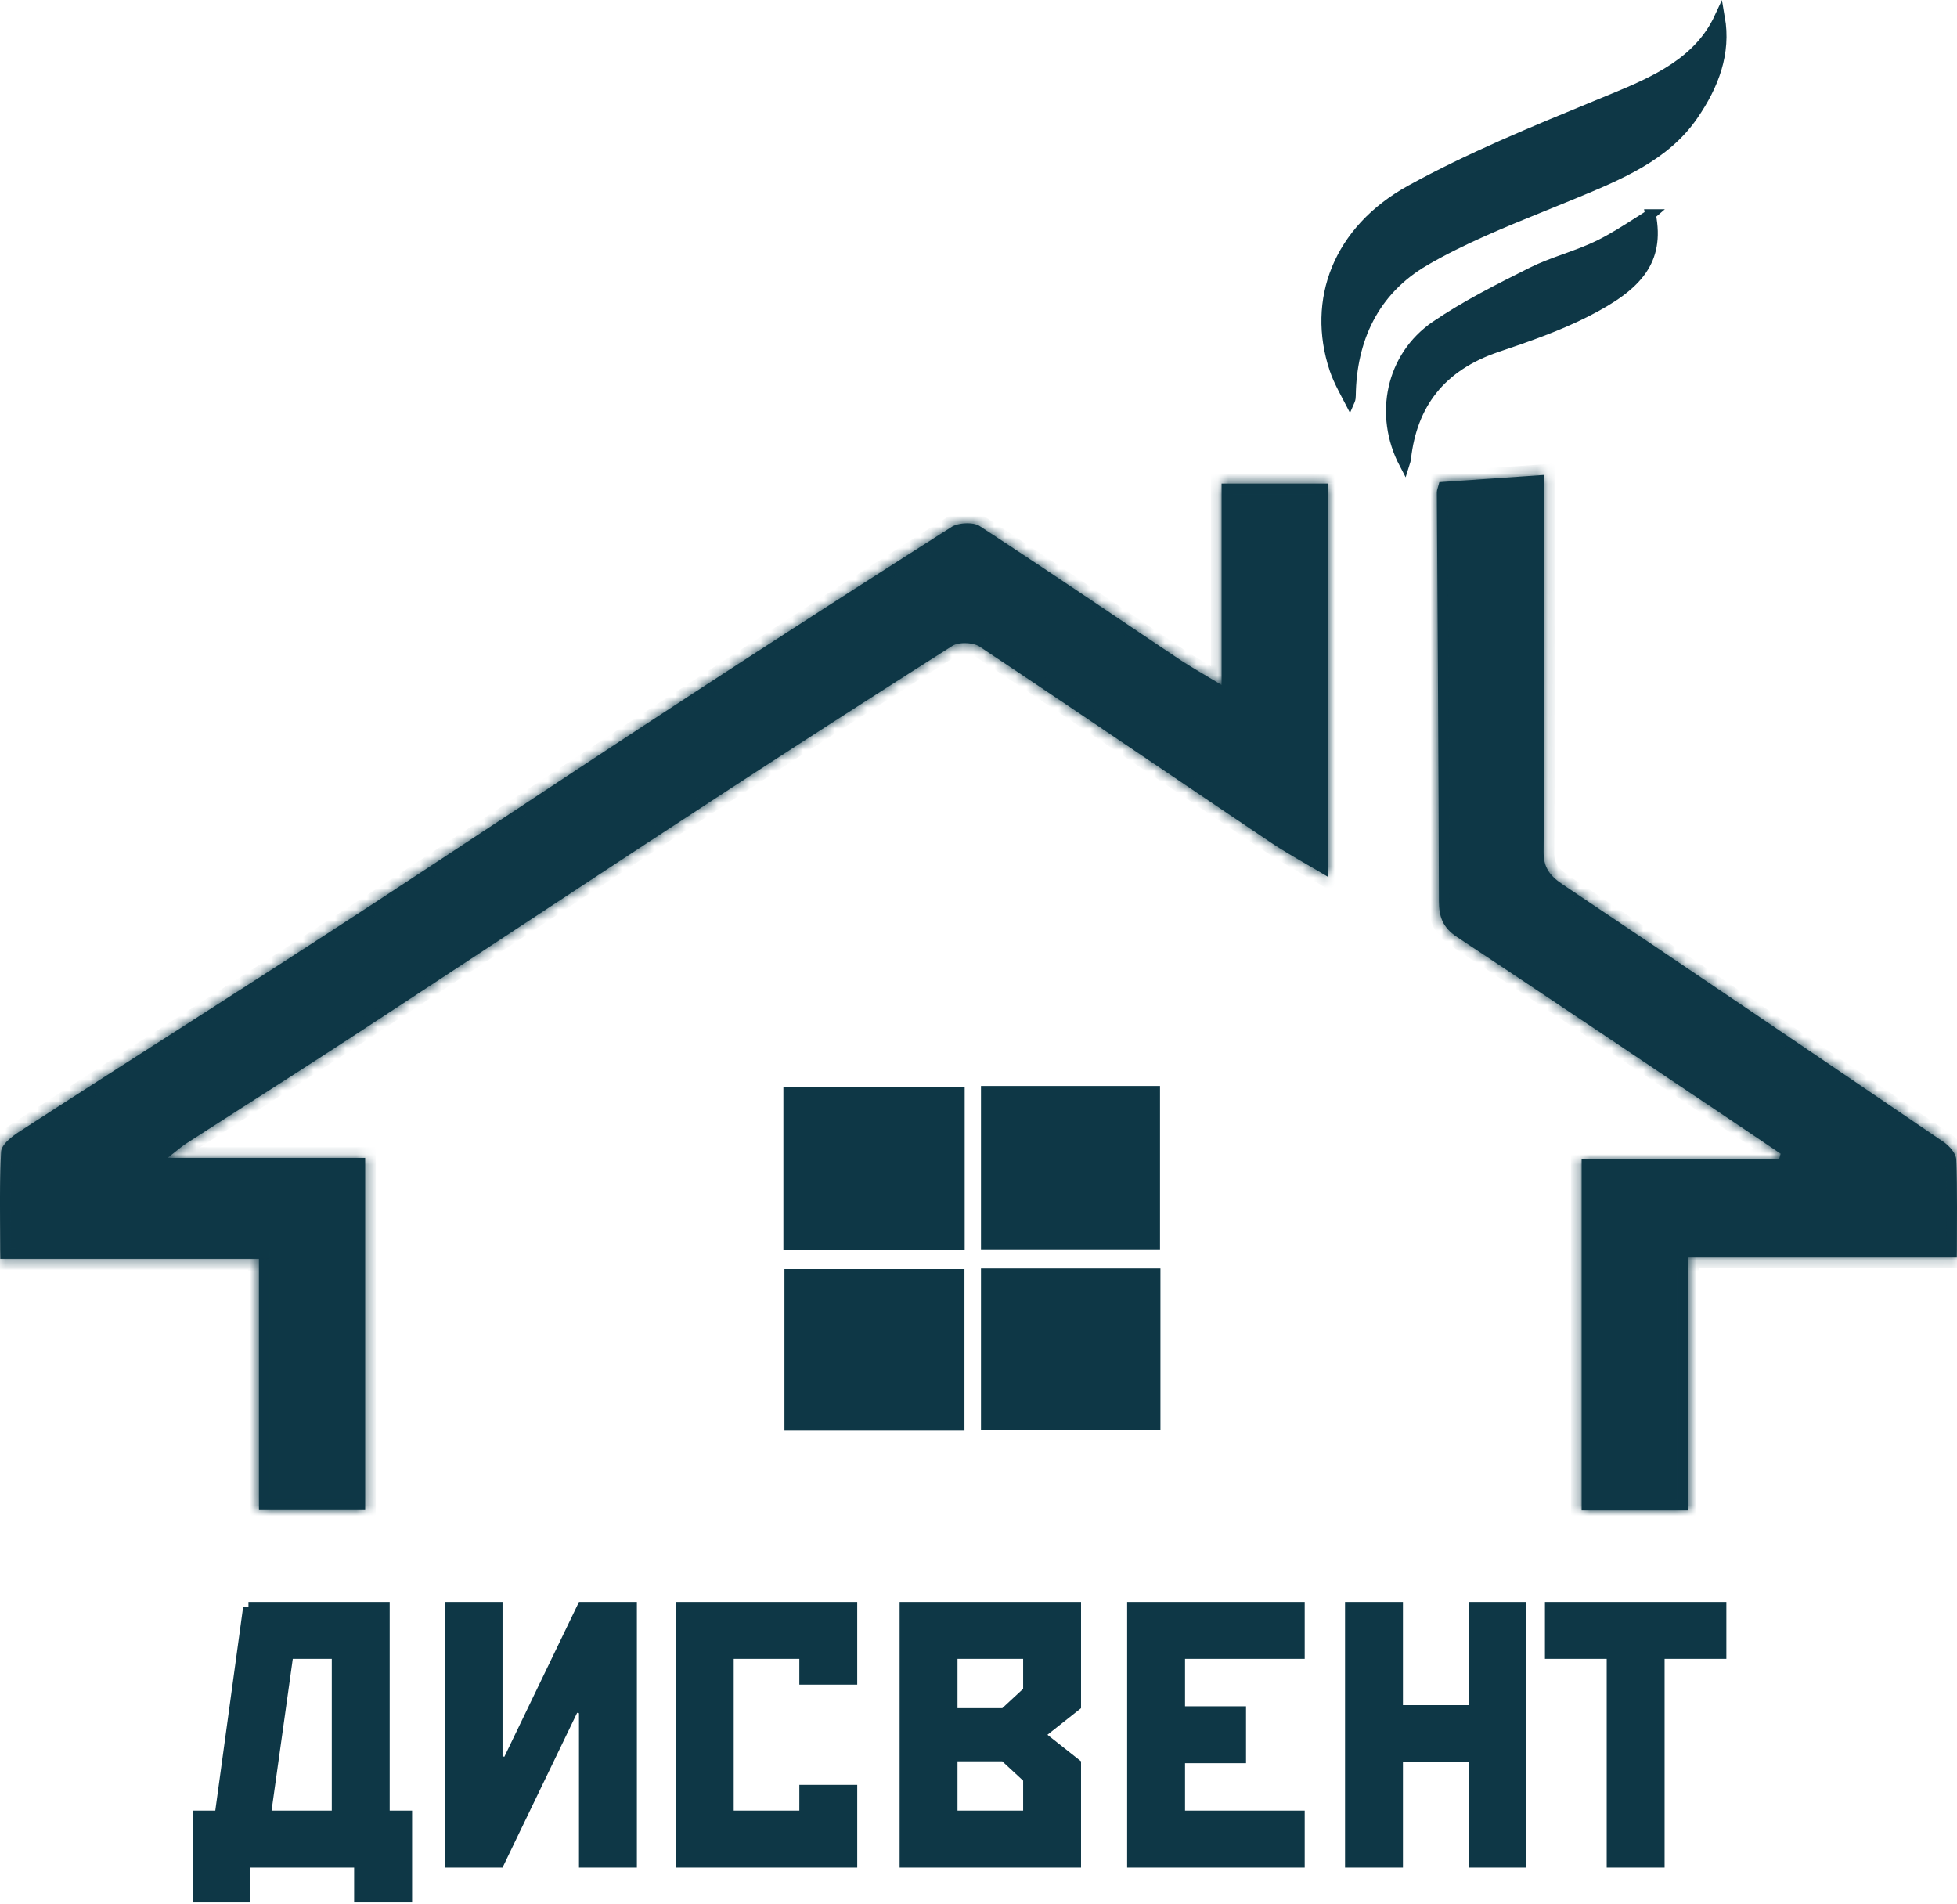 <?xml version="1.0" encoding="UTF-8"?> <svg xmlns="http://www.w3.org/2000/svg" width="184" height="179" fill="none"> <mask id="a" fill="#fff"> <path d="M114.854 64.394V45.46h10.022v36.983c-1.936-1.162-3.805-2.173-5.55-3.343-9.084-6.104-18.115-12.261-27.232-18.32-.588-.39-1.969-.436-2.543-.066a2062.243 2062.243 0 00-24.504 15.79c-10.485 6.851-20.923 13.762-31.408 20.613-5.345 3.495-10.749 6.917-16.12 10.379-.462.297-.865.66-1.764 1.354h18.578v33.112H24.35v-23.618H.025c0-3.542-.093-6.812.08-10.075.032-.648.964-1.394 1.664-1.85 9.963-6.442 19.992-12.797 29.934-19.258 10.512-6.832 20.923-13.788 31.415-20.64A2422.676 2422.676 0 0189.484 49.53c.622-.396 2.035-.462 2.617-.079 6.329 4.123 12.559 8.37 18.828 12.56 1.137.746 2.339 1.42 3.925 2.384z"></path> </mask> <path d="M114.854 64.394V45.46h10.022v36.983c-1.936-1.162-3.805-2.173-5.55-3.343-9.084-6.104-18.115-12.261-27.232-18.32-.588-.39-1.969-.436-2.543-.066a2062.243 2062.243 0 00-24.504 15.79c-10.485 6.851-20.923 13.762-31.408 20.613-5.345 3.495-10.749 6.917-16.12 10.379-.462.297-.865.66-1.764 1.354h18.578v33.112H24.35v-23.618H.025c0-3.542-.093-6.812.08-10.075.032-.648.964-1.394 1.664-1.85 9.963-6.442 19.992-12.797 29.934-19.258 10.512-6.832 20.923-13.788 31.415-20.64A2422.676 2422.676 0 0189.484 49.53c.622-.396 2.035-.462 2.617-.079 6.329 4.123 12.559 8.37 18.828 12.56 1.137.746 2.339 1.42 3.925 2.384z" fill="#0E3746"></path> <path d="M114.854 64.394l-.52.855 1.52.924v-1.779h-1zm0-18.934v-1h-1v1h1zm10.022 0h1v-1h-1v1zm0 36.983l-.515.858 1.515.91v-1.767h-1zm-5.55-3.343l-.557.83.001.001.556-.83zM92.094 60.78l.554-.832-.001-.001-.553.834zm-2.543-.066l.535.845.006-.004-.541-.84zm-24.504 15.79l-.547-.837.547.837zM33.639 97.117l-.547-.838.547.838zm-16.12 10.379l.54.841.002-.001-.542-.84zm-1.764 1.354l-.611-.792-2.32 1.792h2.931v-1zm18.578 0h1v-1h-1v1zm0 33.112v1h1v-1h-1zm-9.983 0h-1v1h1v-1zm0-23.618h1v-1h-1v1zm-24.325 0h-1v1h1v-1zm.08-10.075l.998.052v-.001l-.999-.051zm1.664-1.85l-.543-.84-.003.002.546.838zm29.934-19.258l.545.838-.545-.838zm31.415-20.64l.546.838-.546-.837zM89.484 49.53l.537.845.002-.002-.538-.843zm2.617-.079l-.55.835.004.003.546-.838zm18.828 12.56l-.555.83.006.005.549-.836zm4.925 2.384v-.038-.038-.039-.038-.039-.038-.038-.039-.038-.038-.038-.039-.038-.038-.039-.038-.038-.038-.038-.039-.038-.038-.038-.038-.038-.039-.038-.038-.038-.038-.038-.038-.038-.039-.038-.038-.038-.038-.038-.038-.038-.038-.038-.038-.038-.038-.038-.037-.038-.038-.038-.038-.038-.038-.038-.038-.038-.037-.038-.038-.038-.038-.037-.038-.038-.038-.038-.037-.038-.038-.038-.037-.038-.038-.037-.038-.038-.038-.037-.038-.038-.037-.038-.037-.038-.038-.037-.038-.037-.038-.038-.037-.038-.037-.038-.037-.038-.037-.038-.037-.038-.037-.038-.037-.038-.037-.038-.037-.038-.037-.037-.038-.037-.038-.037-.037-.038-.037-.038-.037-.037-.038-.037-.037-.038-.037-.037-.038-.037-.037-.037-.038-.037-.037-.038-.037-.037-.037-.037-.038-.037-.037-.037-.038-.037-.037-.037-.037-.037-.038-.037-.037-.037-.037-.037-.037-.038-.037-.037-.037-.037-.037-.037-.037-.037-.037-.037-.037-.037-.038-.037-.037-.037-.037-.037-.037-.037-.037-.037-.037-.037-.037-.037-.037-.037-.037-.036-.037-.037-.037-.037-.037-.037-.037-.037-.037-.037-.037-.036-.037-.037-.037-.037-.037-.037-.037-.036-.037-.037-.037-.037-.037-.036-.037-.037-.037-.037-.037-.036-.037-.037-.037-.037-.036-.037-.037-.037-.037-.036-.037-.037-.037-.036-.037-.037-.036-.037-.037-.037-.036-.037-.037-.036-.037-.037-.037-.036-.037-.037-.036-.037-.037-.037-.036-.037-.037-.036-.037-.037-.036-.037-.037-.036-.037-.036-.037-.037-.036-.037-.037-.036-.037-.036-.037-.037-.036-.037-.036-.037-.037-.036-.037-.036-.037-.037-.036-.037-.036-.037-.037-.036-.037-.036-.037-.036-.037-.037-.036-.037-.036-.037-.036-.037-.037-.036-.037-.036-.037-.036-.037-.036-.037-.037-.036-.037-.036-.037-.036-.037-.036-.037-.036-.037-.036-.037-.036-.037-.036-.037-.036-.037-.037-.036-.037-.036-.036-.037-.036-.037-.037-.036-.037-.036-.037-.036-.037-.036-.037-.036-.037-.036-.037-.036-.037-.036-.037-.036-.037-.036-.037-.036-.037-.036-.037-.036-.037-.036-.037-.036-.037-.036-.037-.036-.037-.036-.037-.036-.037-.036-.037-.036-.037-.036-.037-.036-.037-.036V50v-.036-.037-.036-.037-.036-.037-.036-.037-.036-.037-.036-.037-.036-.037-.036-.037-.037-.036-.037-.036-.037-.036-.037-.036-.037-.036-.037-.036-.037-.036-.037-.036-.037-.037-.036-.037-.036-.037-.036-.037-.036-.037-.037-.036-.037-.036-.037-.036-.037-.037-.036-.037-.036-.037-.036-.037-.037-.036-.037-.036-.037-.037-.036-.037-.036-.037-.037-.036-.037-.037-.036-.037-.036-.037-.037-.037-.036-.037-.036-.037-.037-.036-.037-.037-.036-.037-.037-.036-.037-.037-.036-.037-.037-.036-.037-.037-.037-.036-.037-.037-.036-.037-.037-.037-.036-.037-.037-.037-.036-.037-.037-.037-.037-.036-.037-.037-.037-.036-.037-.037-.037-.037-.036-.037h-2V64.394h2zm-1-17.934H124.876v-2H114.854v2zm9.022-1V82.443h2v-.073-.073-.074-.073-.074-.073-.073-.074-.073-.073-.074-.073-.074-.073-.073-.074-.073-.073-.074-.073-.073-.073-.074-.073-.073-.073-.074-.073-.073-.073-.074-.073-.073-.073-.073-.074-.073-.073-.073-.073-.074-.073-.073-.073-.073-.073V79v-.074-.073-.073-.073-.073-.073-.073-.073-.073-.073-.073-.073-.074-.073-.073-.073-.073-.073-.073-.073-.073-.073-.073-.073-.073-.073-.072-.073-.073-.073-.073-.073-.073-.073-.073-.073-.073-.073-.072-.073-.073-.073-.073-.073-.073-.073-.072-.073-.073-.073-.073-.073-.072-.073-.073-.073-.073-.072-.073-.073-.073-.072-.073-.073-.073-.072-.073-.073-.072-.073-.073-.073-.072-.073-.073-.072-.073-.073-.072-.073-.073-.072-.073-.073-.072-.073-.073-.072-.073-.072-.073-.073-.072-.073-.072-.073-.073-.072-.073-.072-.073-.072-.073-.072-.073-.072-.073-.072-.073-.072-.073-.072-.073-.072-.073-.072-.073-.072-.073-.072-.073-.072-.073-.072-.073-.072-.072-.073-.072-.073-.072-.072-.073-.072-.073-.072-.072-.073-.072-.073-.072-.072-.073-.072-.072-.073-.072-.072-.073-.072-.072-.073-.072-.072-.072-.073-.072-.072-.073-.072-.072-.072-.073-.072-.072-.072-.073-.072-.072-.072-.073-.072-.072-.072-.073-.072-.072-.072-.073-.072-.072-.072-.072-.072-.073-.072-.072-.072-.072-.073-.072-.072-.072-.072-.072-.072-.072-.073-.072-.072-.072-.072-.072-.072-.072-.072-.073-.072-.072-.072-.072-.072-.072-.072-.072-.072-.072-.072-.072-.073-.072-.072-.072-.072-.072-.072-.072-.072-.072-.072-.072-.072-.072-.072-.072-.072-.072-.072-.072-.072-.072-.072-.072-.072-.072-.072-.072-.072-.072-.072-.072-.072-.071-.072-.072-.072-.072-.072-.072-.072-.072-.072-.072-.072-.072-.072-.071-.072-.072-.072-.072-.072-.072-.072-.072-.071-.072-.072-.072-.072-.072-.072-.072-.071-.072-.072-.072-.072-.072-.072-.071-.072-.072-.072-.072-.072-.071-.072-.072-.072-.072-.071-.072V57v-.072-.072-.072-.071-.072-.072-.072-.072-.071-.072-.072-.072-.071-.072-.072-.072-.071-.072-.072-.072-.072-.071-.072-.072-.072-.071-.072-.072-.072-.071-.072-.072-.072-.071-.072-.072-.072-.071-.072-.072-.072-.071-.072-.072-.071-.072-.072-.072-.071-.072-.072-.071-.072-.072-.072-.071-.072-.072-.071-.072-.072-.072-.071-.072-.072-.071-.072-.072-.071-.072-.072-.071-.072-.072-.071-.072-.072-.071-.072-.072-.071-.072-.072-.071-.072-.072-.071-.072-.072-.071-.072-.072-.071-.072-.072-.071-.072-.072-.071-.072-.072-.071-.072-.072-.071-.072-.071-.072-.072-.071-.072-.072-.071-.072-.072-.071-.072-.071-.072-.072-.071-.072-.072-.071-.072-.071-.072-.072-.071-.072-.072-.071-.072-.072-.071-.072-.071-.072-.072-.071-.072-.071-.072-.072-.071-.072-.072-.071-.072-.071-.072-.072-.071-.072-.072-.071-.072-.071-.072-.072-.071h-2zm1.515 36.126c-1.99-1.195-3.789-2.164-5.508-3.316l-1.113 1.661c1.769 1.186 3.71 2.24 5.591 3.37l1.03-1.715zm-5.507-3.316c-9.076-6.098-18.117-12.263-27.236-18.322l-1.107 1.665c9.115 6.057 18.135 12.207 27.228 18.317l1.115-1.66zM92.647 59.947c-.521-.345-1.233-.468-1.801-.484-.559-.016-1.294.062-1.837.41l1.083 1.682c-.004.003.053-.03.202-.059.138-.026.31-.04.495-.034.184.005.36.029.506.064.154.037.23.077.247.088l1.105-1.667zm-3.631-.078A2063.01 2063.01 0 0064.5 75.668l1.094 1.674c8.13-5.31 16.285-10.586 24.492-15.782l-1.07-1.69zM64.5 75.668c-5.244 3.427-10.476 6.868-15.706 10.308-5.231 3.44-10.461 6.88-15.702 10.305l1.094 1.674c5.244-3.427 10.476-6.868 15.706-10.308 5.231-3.44 10.461-6.88 15.702-10.305L64.5 75.667zM33.092 96.28c-5.342 3.493-10.734 6.907-16.115 10.375l1.084 1.681c5.361-3.455 10.778-6.886 16.125-10.382l-1.094-1.674zm-16.114 10.374c-.508.327-1.01.768-1.834 1.404l1.222 1.583c.973-.751 1.278-1.037 1.694-1.304l-1.082-1.683zm-1.223 3.196H34.333v-2H15.755v2zm17.578-1V141.962h2v-.065-.065-.065-.065-.064-.065-.065-.065-.065-.065-.065-.065-.064-.065-.065-.065-.065-.065-.065-.064-.065-.065-.065-.065-.065-.064-.065-.065-.065-.065-.064-.065-.065-.065-.065-.064-.065-.065-.065-.064-.065-.065-.065-.064-.065-.065-.065-.064-.065-.065-.065-.064-.065-.065-.064-.065-.065-.065-.064-.065-.065-.064-.065-.065-.064-.065-.065-.064-.065-.065-.064-.065-.065-.064-.065-.065-.064-.065-.065-.064-.065-.065-.064-.065-.065-.064-.065-.064-.065-.065-.064-.065-.064-.065-.065-.064-.065-.064-.065-.065-.064-.065-.064-.065-.065-.064-.065-.064-.065-.064-.065-.065-.064-.065-.064-.065-.064-.065-.064-.065-.065-.064-.065-.064-.065-.064-.065-.064-.065-.064-.065-.064-.065-.064-.065-.065-.064-.065-.064-.065-.064-.065-.064-.065-.064-.065-.064-.065-.064-.065-.064-.065-.064-.065-.064-.065-.064-.065-.064-.065-.064-.065-.064-.064-.065-.064-.065-.064-.065-.064-.065-.064-.065-.064-.065-.064-.065-.064-.065-.064-.065-.064-.064-.065-.064-.065-.064-.065-.064-.065-.064-.065-.064-.065-.064-.064-.065-.064-.065-.064-.065-.064-.065-.064-.065-.064-.064-.065-.064-.065-.064-.065-.064-.065-.064-.064-.065-.064-.065-.064-.065-.064-.065-.064-.065-.064-.064-.065-.064-.065-.064-.065-.064-.065-.064-.065-.064-.064-.065-.064-.065-.064-.065-.064-.065-.064-.065-.064-.064-.065-.064-.065-.064-.065-.064-.065-.064-.065-.064-.065-.064-.064-.065-.064-.065-.064-.065-.064-.065-.064-.065-.064-.065-.064-.065-.064-.065-.064-.065-.064-.064-.065-.064-.065-.064-.065-.064-.065-.064-.065-.064-.065-.064-.065-.064-.065-.064-.065-.064-.065-.064-.065-.064-.065-.065-.064-.065-.064-.065-.064-.065-.064-.065-.064-.065-.064-.065-.064-.065-.064-.065-.065-.064-.065-.064-.065-.064-.065-.064-.065-.065-.064-.065-.064-.065-.064-.065-.065-.064-.065-.064-.065-.065-.064-.065-.064-.065-.065-.064-.065-.064-.065-.065-.064-.065-.065-.064-.065-.064-.065-.065-.064-.065-.065-.064-.065-.065-.064-.065-.065-.064-.065-.065-.064-.065-.065-.064-.065-.065-.064-.065-.065-.064-.065-.065-.065-.064-.065-.065-.064-.065-.065-.065-.064-.065-.065-.065-.064-.065-.065-.065V116v-.065-.065-.065-.064-.065-.065-.065-.065-.064-.065-.065-.065-.065-.064-.065-.065-.065-.065-.065-.064-.065-.065-.065-.065-.065-.065-.064-.065-.065-.065-.065-.065-.065-.065-.065-.064-.065-.065-.065-.065-.065-.065-.065-.065-.065-.065-.065-.065-.065-.064-.065-.065-.065-.065-.065-.065-.065-.065-.065-.065-.065-.065-.065-.065-.065-.065-.066-.065-.065-.065-.065-.065-.065-.065-.065-.065-.065-.065-.065-.066-.065-.065-.065-.065-.065-.065-.065-.066-.065-.065-.065-.065-.065-.065-.066-.065-.065-.065-.065-.066-.065-.065-.065-.066-.065-.065-.065-.066-.065-.065h-2zm1 32.112H24.35v2H34.332v-2zm-8.983 1v-.046-.046-.046-.045-.046-.046-.046-.046-.046-.046-.046-.046-.046-.045-.046-.046-.046-.046-.046-.046-.046-.045-.046-.046-.046-.046-.046-.046-.046-.045-.046-.046-.046-.046-.046-.046-.045-.046-.046-.046-.046-.046-.046-.045-.046-.046-.046-.046-.046-.045-.046-.046-.046-.046-.046-.045-.046-.046-.046-.046-.046-.045-.046-.046-.046-.046-.046-.045-.046-.046-.046-.046-.046-.045-.046-.046-.046-.046-.045-.046-.046-.046-.046-.045-.046-.046-.046-.046-.046-.045-.046-.046-.046-.046-.045-.046-.046-.046-.046-.045-.046-.046-.046-.046-.045-.046-.046-.046-.046-.046-.045-.046-.046-.046-.046-.045-.046-.046-.046-.046-.045-.046-.046-.046-.046-.045-.046-.046-.046-.046-.045-.046-.046-.046-.046-.045-.046-.046-.046-.046-.046-.045-.046-.046-.046-.046-.045-.046-.046-.046-.046-.045-.046-.046-.046-.046-.046-.045-.046-.046-.046-.046-.045-.046-.046-.046-.046-.046-.045-.046-.046-.046-.046-.046-.045-.046-.046-.046-.046-.046-.045-.046-.046-.046-.046-.046-.045-.046-.046-.046-.046-.046-.046-.045-.046-.046-.046-.046-.046-.046-.045-.046-.046-.046-.046-.046-.046-.045-.046-.046-.046-.046-.046-.046-.046-.046-.045-.046-.046-.046-.046-.046-.046-.046-.046-.045-.046-.046-.046-.046-.046-.046-.046-.046-.046-.046-.045-.046-.046-.046-.046-.046-.046-.046-.046-.046-.046-.046-.046-.046-.046-.045-.046-.046-.046-.046-.046-.046-.046-.046-.046-.046-.046-.046-.046-.046-.046-.046-.046-.046-.046-.046-.046-.046-.046-.046-.046-.046-.046-.046-.046-.046-.046-.046-.046-.046-.046-.046-.046-.046-.046-.046-.046-.046-.047-.046-.046-.046-.046-.046-.046-.046-.046-.046-.046-.046-.046-.046-.047-.046-.046-.046-.046-.046-.046-.046-.046-.047-.046-.046-.046-.046-.046-.046-.047-.046-.046-.046-.046-.046-.046-.047-.046-.046-.046-.046-.047-.046-.046-.046-.046-.047-.046-.046-.046-.046-.047-.046-.046-.046-.047-.046-.046-.046-.046-.047-.046-.046-.047-.046-.046-.046-.047-.046-.046-.047-.046-.046-.046-.047-.046-.046-.047-.046-.046-.047-.046-.046-.047-.046-.046-.047-.046-.046-.047-.046-.047-.046-.046-.047-.046-.047-.046-.046-.047-.046-.047-.046-.046-.047-.046-.047-.046-.047-.046-.047-.046-.047-.046-.046-.047-.046-.047-.046-.047-.046-.047-.046-.047-.047-.046-.047-.046-.047-.046-.047-.046-.047-.046-.047-.047-.046-.047-.046-.047-.047-.046-.047-.046-.047-.047-.046-.047-.047-.046-.047-.047-.046-.047-.047-.046-.047-.047-.046-.047-.047-.047-.046-.047-.047-.046-.047-.047-.047-.046-.047-.047-.047-.046-.047-.047-.047-.047-.046-.047-.047-.047-.047-.047-.046-.047-.047-.047-.047-.047-.047-.046-.047-.047-.047-.047-.047-.047-.047-.047-.047-.047-.047-.046-.047-.047-.047-.047-.047-.047-.047-.047-.047-.047-.047-.047-.047h-2V141.962h2zm-1-24.618H.025v2H24.35v-2zm-23.325 1c0-3.579-.092-6.794.078-10.023l-1.997-.105c-.174 3.299-.081 6.624-.081 10.128h2zm.078-10.024c-.003.062-.022.057.03-.027a1.8 1.8 0 01.26-.314 5.94 5.94 0 01.922-.722l-1.092-1.676c-.38.247-.851.591-1.244.984-.345.345-.837.927-.874 1.653l1.998.102zm1.209-1.061c9.945-6.43 20-12.803 29.936-19.26l-1.09-1.677C21.21 92.787 11.207 99.126 1.227 105.58l1.086 1.68zm29.936-19.26c10.501-6.825 20.948-13.804 31.416-20.64l-1.093-1.675c-10.514 6.866-20.891 13.8-31.412 20.638L32.248 88zm31.417-20.64A2420.923 2420.923 0 0190.02 50.374l-1.073-1.689a2426.935 2426.935 0 00-26.377 17l1.094 1.674zm26.358-16.987c.095-.06.4-.16.82-.175.192-.007.368.005.509.031.151.029.206.062.198.057l1.101-1.67c-.555-.365-1.312-.437-1.88-.417-.586.021-1.3.153-1.825.489l1.077 1.685zm1.532-.084c6.323 4.119 12.539 8.357 18.819 12.553l1.111-1.663c-6.259-4.181-12.503-8.44-18.838-12.566l-1.092 1.676zm18.825 12.557c1.154.758 2.41 1.465 3.954 2.404l1.04-1.709c-1.628-.99-2.776-1.631-3.895-2.366l-1.099 1.671z" fill="#0E3746" mask="url(#a)"></path> <mask id="b" fill="#fff"> <path d="M183.985 118.218h-25.263v23.764h-10.016v-33.013h18.571c.046-.172.099-.337.145-.509-1.327-.898-2.662-1.797-3.99-2.689-8.806-5.906-17.6-11.832-26.446-17.686-1.354-.898-1.691-1.915-1.698-3.362-.026-12.817-.125-25.627-.192-38.444 0-.225.106-.45.232-.951 3.039-.212 6.131-.423 9.837-.68V55.29c0 8.259.04 16.517-.033 24.775-.013 1.42.509 2.213 1.751 3.052 11.997 8.027 23.935 16.127 35.86 24.24.548.376 1.163 1.07 1.183 1.638.119 2.967.059 5.94.059 9.223z"></path> </mask> <path d="M183.985 118.218h-25.263v23.764h-10.016v-33.013h18.571c.046-.172.099-.337.145-.509-1.327-.898-2.662-1.797-3.99-2.689-8.806-5.906-17.6-11.832-26.446-17.686-1.354-.898-1.691-1.915-1.698-3.362-.026-12.817-.125-25.627-.192-38.444 0-.225.106-.45.232-.951 3.039-.212 6.131-.423 9.837-.68V55.29c0 8.259.04 16.517-.033 24.775-.013 1.42.509 2.213 1.751 3.052 11.997 8.027 23.935 16.127 35.86 24.24.548.376 1.163 1.07 1.183 1.638.119 2.967.059 5.94.059 9.223z" fill="#0E3746"></path> <path d="M183.985 118.218v1h1v-1h-1zm-25.263 0v-1h-1v1h1zm0 23.764v1h1v-1h-1zm-10.016 0h-1v1h1v-1zm0-33.013v-1h-1v1h1zm18.571 0v1h.766l.2-.74-.966-.26zm.145-.509l.966.26.185-.688-.59-.4-.561.828zm-3.99-2.689l.558-.83h-.001l-.557.83zm-26.446-17.686l-.553.834h.001l.552-.834zm-1.698-3.362l-1 .002v.002l1-.004zm-.192-38.444h-1v.005l1-.005zm.232-.951l-.07-.998-.724.05-.176.705.97.243zm9.837-.68h1v-1.073l-1.069.075.069.997zm-.033 35.417l1 .01v-.001l-1-.009zm1.751 3.052l-.56.829.004.002.556-.83zm35.86 24.24l.566-.824-.003-.003-.563.827zm1.183 1.638l-1 .035v.005l1-.04zm.059 8.223H158.722v2H183.985v-2zm-26.263 1V141.982h2v-.047-.046-.046-.047-.046-.047-.046-.047-.046-.046-.047-.046-.047-.046-.046-.047-.046-.047-.046-.046-.047-.046-.047-.046-.046-.047-.046-.046-.047-.046-.046-.047-.046-.046-.047-.046-.046-.047-.046-.046-.047-.046-.046-.047-.046-.046-.047-.046-.046-.046-.047-.046-.046-.047-.046-.046-.046-.047-.046-.046-.046-.047-.046-.046-.046-.047-.046-.046-.046-.047-.046-.046-.046-.047-.046-.046-.046-.047-.046-.046-.046-.046-.047-.046-.046-.046-.046-.047-.046-.046-.046-.046-.047-.046-.046-.046-.046-.047-.046-.046-.046-.046-.046-.047-.046-.046-.046-.046-.047-.046-.046-.046-.046-.046-.046-.047-.046-.046-.046-.046-.046-.047-.046-.046-.046-.046-.046-.046-.047-.046-.046-.046-.046-.046-.046-.047-.046-.046-.046-.046-.046-.046-.046-.047-.046-.046-.046-.046-.046-.046-.046-.047-.046-.046-.046-.046-.046-.046-.046-.047-.046-.046-.046-.046-.046-.046-.046-.047-.046-.046-.046-.046-.046-.046-.046-.046-.047-.046-.046-.046-.046-.046-.046-.046-.047-.046-.046-.046-.046-.046-.046-.046-.046-.047-.046-.046-.046-.046-.046-.046-.046-.047-.046-.046-.046-.046-.046-.046-.046-.047-.046-.046-.046-.046-.046-.046-.046-.047-.046-.046-.046-.046-.046-.046-.047-.046-.046-.046-.046-.046-.046-.047-.046-.046-.046-.046-.046-.046-.047-.046-.046-.046-.046-.046-.047-.046-.046-.046-.046-.046-.047-.046-.046-.046-.046-.046-.047-.046-.046-.046-.046-.047-.046-.046-.046-.046-.047-.046-.046-.046-.046-.047-.046-.046-.046-.046-.047-.046-.046-.046-.047-.046-.046-.046-.047-.046-.046-.046-.047-.046-.046-.046-.047-.046-.046-.046-.047-.046-.046-.046-.047-.046-.046-.047-.046-.046-.046-.047-.046-.046-.047-.046-.046-.047-.046-.046-.046-.047-.046-.046-.047-.046-.046-.047-.046-.046-.047-.046-.047-.046-.046-.047-.046-.046-.047-.046-.047-.046-.046-.047-.046-.047-.046-.046-.047-.046-.047-.046-.046-.047-.046-.047-.046-.047-.046-.047-.046-.046-.047-.046-.047-.046-.047-.046-.047-.046-.047-.046-.047-.046-.047-.046-.047-.046-.047-.046-.047-.046-.047-.047-.046-.047-.046-.047-.046-.047-.047-.046-.047-.046-.047-.046-.047-.047-.046-.047-.047-.046-.047-.046-.047-.047-.046-.047-.047-.046-.047-.047-.046-.047-.047-.047-.046-.047-.047-.046-.047-.047-.047-.046-.047-.047-.047-.046-.047-.047-.047-.046-.047-.047-.047-.047-.046-.047-.047-.047-.047-.046-.047-.047-.047-.047-.047-.047-.046-.047-.047-.047-.047-.047-.047-.047-.047-.047-.046-.047-.047-.047-.047-.047-.047-.047-.047-.047-.047-.047-.047-.047-.047-.047-.047-.047-.047-.047-.047-.047-.047-.048-.047-.047-.047-.047-.047-.047-.047-.047-.047-.048-.047-.047-.047-.047-.047-.048-.047-.047-.047-.047-.048-.047-.047-.047-.047-.048-.047-.047-.047-.048-.047-.047-.048-.047h-2zm1 22.764H148.706v2H158.722v-2zm-9.016 1v-.064-.064-.064-.064-.064-.064-.064-.064-.064-.064-.063-.064-.064-.064-.064-.064-.064-.064-.064-.064-.064-.064-.064-.064-.064-.064-.064-.063-.064-.064V140v-.064-.064-.064-.064-.064-.064-.064-.064-.064-.064-.064-.064-.063-.064-.064-.064-.064-.064-.064-.064-.064-.064-.064-.064-.064-.064-.064-.064-.064-.063-.064-.064-.064-.064-.064-.064-.064-.064-.064-.064-.064-.064-.064-.064-.064-.064-.064-.063-.064-.064-.064-.064-.064-.064-.064-.064-.064-.064-.064-.064-.064-.064-.064-.064-.064-.064-.064-.064-.064-.064-.064-.064-.063-.064-.064-.064-.064-.064-.064-.064-.064-.064-.064-.064-.064-.064-.064-.064-.064-.064-.064-.064-.064-.064-.064-.064-.064-.064-.064-.064-.064-.064-.064-.064-.064-.064-.064-.064-.064-.064-.064-.064-.064-.064-.064-.064-.064-.064-.065-.064-.064-.064-.064-.064-.064-.064-.064-.064-.064-.064-.064-.064-.064-.064-.064-.064-.064-.065-.064-.064-.064-.064-.064-.064-.064-.064-.064-.064-.064-.065-.064-.064-.064-.064-.064-.064-.064-.064-.064-.065-.064-.064-.064-.064-.064-.064-.064-.065-.064-.064-.064-.064-.064-.065-.064-.064-.064-.064-.064-.064-.065-.064-.064-.064-.064-.065-.064-.064-.064-.064-.065-.064-.064-.064-.064-.065-.064-.064-.064-.064-.065-.064-.064-.064-.065-.064-.064-.064-.065-.064-.064-.064-.065-.064-.064-.064-.065-.064-.064-.065-.064-.064-.065-.064-.064-.064-.065-.064-.064-.065-.064-.064-.065-.064-.064-.065-.064-.064-.065-.064-.064-.065-.064-.065-.064-.064-.065-.064-.065-.064-.064-.065-.064-.065-.064-.064-.065-.064-.065-.064-.065-.064-.064-.065-.064-.065-.064-.065-.064-.065-.064-.065-.064-.065-.064-.065-.064-.065-.064-.065-.064-.065-.064-.065-.064-.065-.064-.065-.064-.065-.065-.064-.065-.064-.065-.064-.065-.065-.064-.065-.064-.065-.065-.064-.065-.065-.064-.065-.065-.064-.065-.064-.065-.065-.064-.065-.065-.065-.064-.065-.065-.064-.065-.065-.065-.064-.065-.065-.064-.065-.065-.065-.064-.065-.065-.065-.065-.064-.065-.065-.065-.065-.064-.065-.065-.065-.065-.065-.064-.065-.065-.065-.065-.065-.065-.064-.065-.065-.065-.065-.065-.065-.065-.065-.065-.065-.065-.065-.064-.065-.065-.065-.065-.065-.065-.065-.065-.065-.065-.065-.065-.065-.065-.066-.065-.065-.065-.065-.065-.065-.065-.065-.065-.065-.065-.066-.065-.065-.065-.065-.065-.065-.065-.066-.065-.065-.065-.065-.066-.065-.065-.065-.065-.066-.065-.065-.065-.066-.065-.065-.065-.066-.065-.065-.066-.065-.065-.066-.065-.065-.065-.066-.065-.066-.065-.065-.066-.065-.065-.066-.065-.066-.065-.065-.066-.065-.066-.065-.066-.065-.066-.065-.066-.065-.066-.065-.066-.065-.066-.065-.066-.065-.066-.065-.066-.066-.065-.066-.065-.066-.066-.065-.066-.065-.066-.066-.065-.066-.066-.065-.066h-2V141.982h2zm-1-32.013h18.571v-2H148.706v2zm19.537-.74c.019-.073.041-.146.066-.232.024-.083.052-.178.079-.277l-1.931-.52c-.02.073-.041.146-.067.232-.024.083-.052.178-.079.277l1.932.52zm-.26-1.597c-1.329-.899-2.665-1.799-3.993-2.691l-1.115 1.66c1.327.892 2.66 1.79 3.987 2.687l1.121-1.656zm-3.994-2.691c-8.804-5.905-17.602-11.834-26.451-17.69l-1.104 1.668c8.843 5.852 17.632 11.775 26.441 17.683l1.114-1.661zm-26.45-17.689c-.557-.37-.839-.717-1-1.064-.169-.362-.248-.815-.251-1.47l-2 .01c.004.791.096 1.57.437 2.303.347.748.911 1.359 1.708 1.888l1.106-1.667zm-1.251-2.531c-.026-12.819-.125-25.634-.192-38.447l-2 .01c.067 12.82.166 25.626.192 38.44l2-.003zm-.192-38.442c0 .04-.01.045.03-.096.034-.118.104-.34.172-.613l-1.94-.485c-.058.23-.104.37-.154.547a2.302 2.302 0 00-.108.647h2zm-.699.046c3.047-.212 6.121-.422 9.837-.68l-.138-1.995c-3.697.257-6.807.47-9.838.68l.139 1.995zm8.768-1.678V55.29h2v-.02-.02-.02-.02-.02-.02-.02-.02-.02-.02-.02-.02-.02-.02-.021-.02-.02-.02-.02-.02-.02-.02-.02-.02-.02-.021-.02-.02-.02-.02-.02-.02-.02-.02-.02-.021-.02-.02-.02-.02-.02-.02-.02-.02-.02-.021-.02-.02-.02-.02-.02-.02-.02-.02-.021-.02-.02-.02-.02-.02-.02-.02-.021-.02-.02-.02-.02-.02-.02-.02-.021-.02-.02-.02-.02-.02-.02-.02-.021-.02-.02-.02-.02-.02-.02-.021-.02-.02-.02-.02-.02-.021-.02-.02-.02-.02-.02-.021-.02-.02-.02-.02-.02-.021-.02-.02-.02-.02-.02-.021-.02-.02-.02-.02-.021-.02-.02-.02-.02-.021-.02-.02-.02-.02-.021-.02-.02-.02-.021-.02-.02-.02-.02-.021-.02-.02-.02-.021-.02-.02-.02-.021-.02-.02-.02-.021-.02-.02-.02-.021-.02-.02-.021-.02-.02-.02-.021-.02-.02-.021-.02-.02-.02-.021-.02-.02-.021-.02-.02-.021-.02-.02-.021-.02-.02-.021-.02-.02-.021-.02-.02-.021-.02-.02-.021-.02-.02-.021-.02-.021-.02-.02-.021-.02-.021-.02-.02-.021-.02-.021-.02-.02-.021-.02-.021-.02-.02-.021-.02-.021-.02-.021-.02-.021-.02-.021-.02-.02-.021-.02-.021-.02-.021-.02-.021-.02-.021-.02-.021-.02-.021-.02-.021-.02-.021-.02-.022-.02-.02-.021-.02-.021-.02-.021-.02-.021-.021-.02-.021-.02-.021-.021-.02-.021-.02-.021-.021-.02-.021-.02-.022-.02-.02-.021-.021-.02-.021-.021-.02-.021-.021-.02-.021-.021-.02-.021-.021-.02-.022-.02-.021-.02-.022-.02-.021-.02-.021-.021-.021-.02-.021-.021-.021-.02-.022-.02-.021-.021-.02-.022-.02-.021-.021-.02-.022-.02-.021-.021-.021-.02-.022-.02-.022-.02-.021-.021-.021-.02-.022-.02-.022-.02-.021-.021-.021-.021-.021-.021-.021-.021-.021-.021-.02-.022-.02-.022-.02-.022-.02-.022-.02-.022-.021-.021-.021-.021-.021-.021-.021-.021-.021-.021-.022-.02-.022-.02-.022-.021-.021-.021-.021-.021-.022-.02-.022-.021-.021-.021-.022-.02-.022-.021-.021-.022-.02-.022-.021-.021-.022-.02-.022-.021-.022-.02-.022-.022-.02-.022-.021-.022-.02-.022-.022-.02-.022-.022-.02-.022-.022-.021-.021-.022-.021-.022-.02-.022-.022-.021-.021-.022-.021-.022-.021-.022-.021-.022-.021-.022-.021-.022-.021-.022-.021-.022-.021-.022-.021-.022-.021-.022-.021-.022-.022-.021-.022-.021-.022-.022-.021-.022-.022-.021-.022-.021-.022-.022-.022-.021-.022-.022-.021-.022-.022-.022-.021-.022-.022-.021-.022-.022-.022-.022-.021-.022-.022-.022-.022-.022-.021-.022-.022-.022-.022-.022-.022-.021-.022-.022-.022-.022-.022-.022-.022-.022-.022-.022-.022-.022-.022-.022-.022-.022-.022-.022-.022-.022-.022-.022-.022-.022-.022-.022-.023-.022-.022-.022-.022-.022-.022-.022-.023-.022h-2zm0 10.643c0 8.265.04 16.514-.033 24.766l2 .018c.073-8.264.033-16.532.033-24.784h-2zm-.033 24.766c-.008.841.144 1.586.544 2.262.39.66.966 1.168 1.647 1.628l1.119-1.657c-.561-.38-.867-.688-1.045-.989-.168-.285-.271-.646-.265-1.226l-2-.018zm2.195 3.892c11.994 8.025 23.929 16.123 35.854 24.236l1.125-1.654c-11.926-8.113-23.866-16.215-35.867-24.244l-1.112 1.662zm35.85 24.233c.192.132.406.329.563.534.178.23.187.341.186.315l1.999-.07c-.021-.594-.328-1.113-.6-1.466a4.637 4.637 0 00-1.016-.961l-1.132 1.648zm.749.854c.118 2.94.059 5.873.059 9.183h2c0-3.257.06-6.27-.06-9.263l-1.999.08z" fill="#0E3746" mask="url(#b)"></path> <path d="M133.953 24.494c3.522-2.05 7.399-3.619 11.217-5.165.851-.345 1.699-.688 2.539-1.035h0l.116-.048c4.456-1.839 8.717-3.597 11.337-7.404h0c1.977-2.87 3.091-5.864 2.518-9.174-1.942 4.17-5.993 5.972-10.082 7.654l-1.535.632c-5.942 2.444-11.883 4.888-17.414 7.932h0c-6.851 3.769-9.293 10.362-7.16 16.786l.001.001c.202.614.484 1.215.798 1.83.108.212.221.428.336.648l.264.505.016-.037c.055-.138.065-.258.068-.432.075-5.237 2.121-9.865 6.981-12.692zm0 0l.252.433-.252-.433zM74.155 116.991V102.671H90.2V116.991h0H74.156zM90.18 133.99H74.254V119.808H90.18V133.99zM92.733 102.591H108.566V116.945H92.733v0V102.591zM92.733 119.749H108.606V133.917H92.733V119.749z" fill="#0E3746" stroke="#0E3746"></path> <path d="M155.185 20.171c.438 2.22.075 3.852-.847 5.192-1.036 1.507-2.819 2.712-5.205 3.928h0c-2.633 1.342-5.507 2.343-8.383 3.314l14.435-12.434zm0 0c-.334.21-.67.426-1.009.643-1.232.789-2.499 1.6-3.835 2.262l-.003.001c-1.011.493-2.081.879-3.121 1.255l-.084.03c-1.076.389-2.119.77-3.093 1.256-3.13 1.569-6.25 3.133-9.058 5.053m20.203-10.5L140.75 32.605c-2.646.894-4.655 2.234-6.075 4.006-1.418 1.771-2.221 3.942-2.507 6.452-.018.158-.06.321-.121.513-2.398-4.578-1.239-10.05 2.935-12.905m0 0l-.282-.413.282.413zM23.36 151.097h12.779v19.621h2.107v7.635h-4.45v-3.283H23.038v3.283h-4.404v-7.635h2.043l.06-.432 2.623-19.189zm7.835 19.621h.5v-15.27H27.093l-.06.431-1.995 14.27-.08.569h6.237zM46.935 175.07h-4.63v-23.973h4.444v14.411l.95.217 7.052-14.628h4.63v23.973h-4.444v-14.411l-.95-.217-7.052 14.628zM75.655 170.218v-1.924h4.444v6.776H64.04v-23.973h16.058v6.776h-4.444v-2.425h-7.17v15.27h7.17v-.5zM98.173 163.476l2.968 2.347v9.247H85.083v-23.973h16.058v9.247l-2.968 2.347-.496.392.496.393zm-8.147-8.028h-.5v5.638H94.431l.144-.133 1.962-1.817.16-.148v-3.54h-6.67zm-.5 14.77v.5h7.171v-3.539l-.16-.148-1.963-1.817-.143-.133H89.526v5.137zM111.418 170.718h10.751v4.352h-15.694v-23.973h15.694v4.351h-11.251v5.46h5.735v4.351h-5.735v5.459h.5zM131.406 165.653v9.417h-4.444v-23.973h4.444v9.705h7.17v-9.705h4.444v23.973h-4.444v-9.917h-7.17v.5zM151.065 155.448h-5.308v-4.351h16.059v4.351h-5.808v19.622h-4.443v-19.622h-.5z" fill="#0E3746" stroke="#0E3746"></path> </svg> 